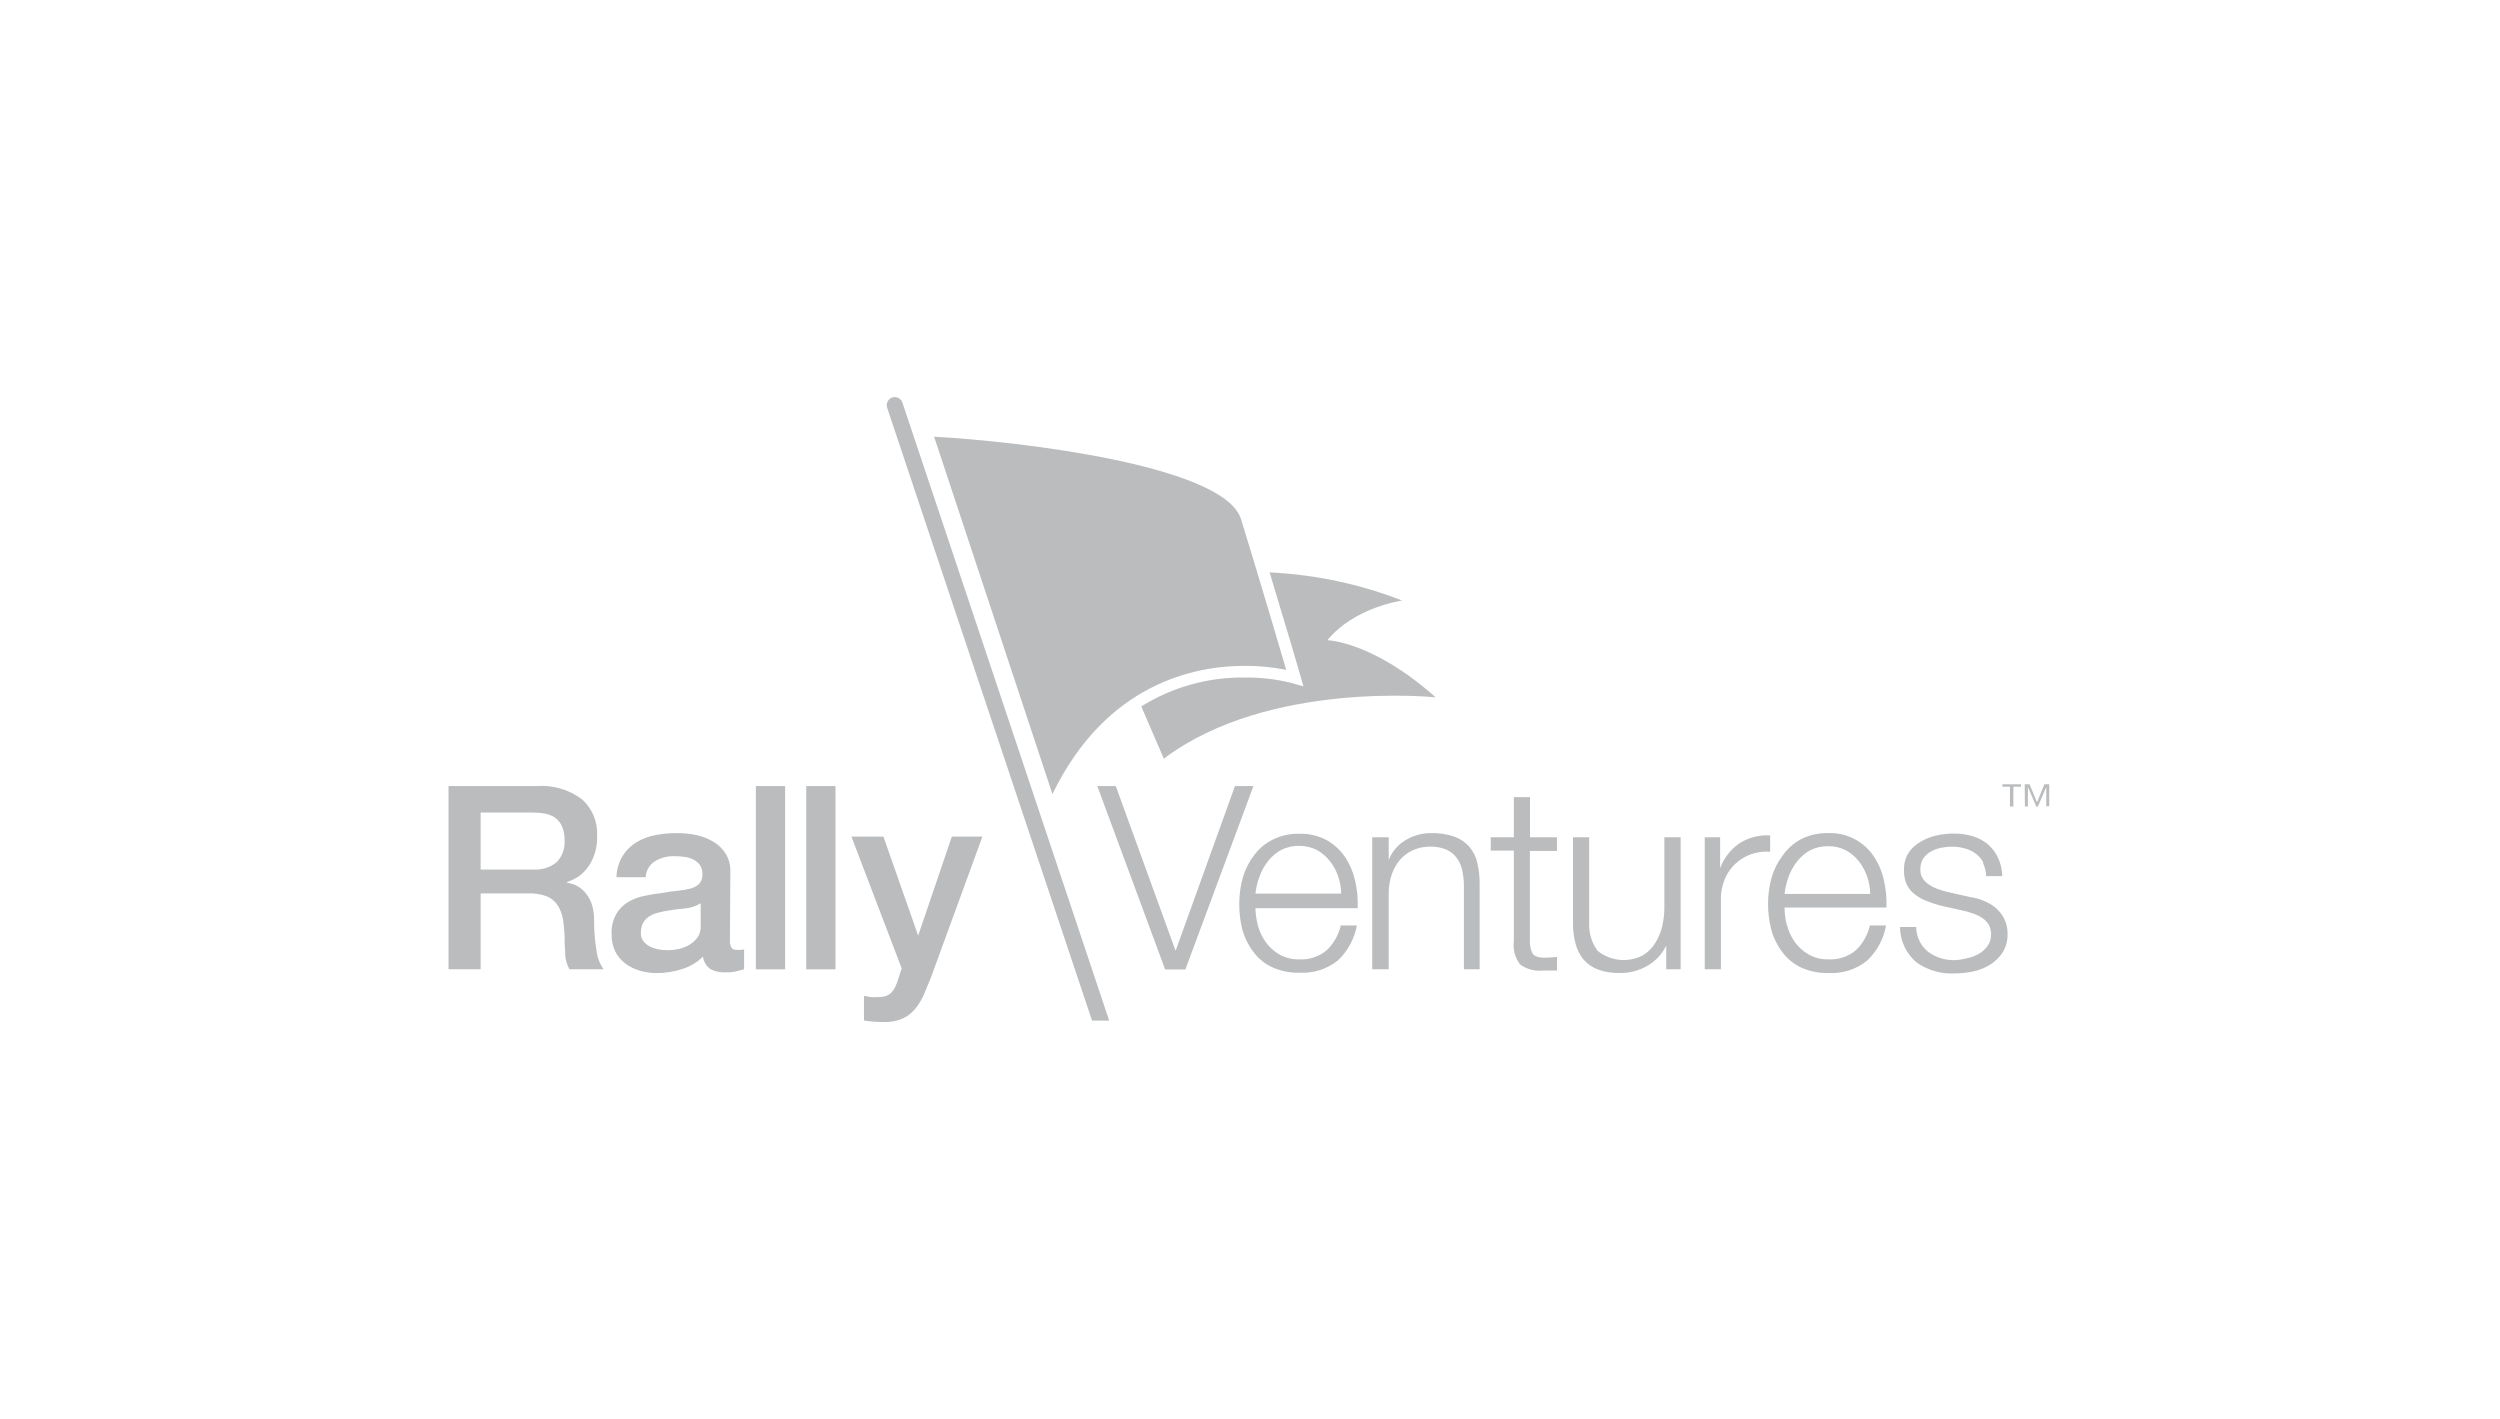 <svg width="340" height="193" viewBox="0 0 340 193" fill="none" xmlns="http://www.w3.org/2000/svg">
<path fill-rule="evenodd" clip-rule="evenodd" d="M121.342 54.053C121.067 54.151 120.841 54.353 120.712 54.616C120.584 54.879 120.563 55.181 120.654 55.459L148.515 138.801H150.848L122.748 54.816C122.708 54.671 122.64 54.537 122.548 54.419C122.455 54.302 122.339 54.205 122.208 54.134C122.077 54.063 121.932 54.019 121.783 54.005C121.634 53.991 121.484 54.007 121.342 54.053ZM195.219 94.834C195.219 94.834 172.574 92.481 158.375 103.107C158.354 103.146 158.332 103.185 158.311 103.224L158.281 103.179L155.215 96.076L155.215 96.076L155.215 96.075C159.431 93.442 164.316 92.076 169.287 92.142C171.418 92.117 173.544 92.363 175.613 92.875L177.273 93.353L176.795 91.693C176.795 91.603 174.85 85.068 172.667 77.845C178.846 78.137 184.937 79.43 190.702 81.674C190.702 81.674 184.242 82.541 180.518 87.072C180.518 87.072 186.635 87.177 195.249 94.834H195.219ZM127.04 59.391L143.132 107.994C150.474 92.86 162.573 90.557 169.257 90.557C171.16 90.547 173.059 90.728 174.925 91.095C174.013 87.97 171.187 78.428 168.779 70.607C166.521 63.309 138.765 60.034 127.04 59.391ZM72.964 106.903H61V131.817H65.367V121.498H71.857C72.697 121.473 73.534 121.604 74.325 121.887C74.931 122.129 75.451 122.545 75.82 123.084C76.221 123.708 76.481 124.412 76.583 125.147C76.733 126.137 76.803 127.137 76.792 128.138C76.792 128.439 76.814 128.744 76.836 129.054C76.859 129.376 76.882 129.703 76.882 130.038C76.938 130.665 77.132 131.273 77.45 131.817H82.086C81.558 131.07 81.229 130.2 81.129 129.29C80.904 127.971 80.794 126.635 80.8 125.297C80.823 124.465 80.702 123.635 80.441 122.844C80.224 122.273 79.905 121.746 79.499 121.289C79.16 120.911 78.748 120.606 78.288 120.392C77.906 120.223 77.504 120.108 77.091 120.048V119.973C77.429 119.855 77.758 119.715 78.078 119.554C78.6 119.297 79.072 118.947 79.469 118.522C79.988 117.976 80.399 117.337 80.68 116.638C81.069 115.691 81.248 114.67 81.204 113.647C81.255 112.72 81.096 111.793 80.739 110.936C80.381 110.079 79.835 109.313 79.14 108.697C77.366 107.371 75.172 106.734 72.964 106.903ZM72.515 118.253H65.367V110.507H72.455C72.996 110.506 73.537 110.551 74.07 110.641C74.573 110.726 75.051 110.914 75.476 111.195C75.892 111.499 76.221 111.906 76.433 112.376C76.684 112.977 76.802 113.625 76.777 114.275C76.819 114.821 76.744 115.37 76.558 115.886C76.373 116.401 76.081 116.872 75.701 117.266C74.801 117.985 73.663 118.338 72.515 118.253ZM99.269 127.824C99.239 128.184 99.306 128.546 99.463 128.871C99.548 128.986 99.662 129.076 99.794 129.131C99.926 129.186 100.07 129.205 100.211 129.185H100.63C100.822 129.186 101.013 129.161 101.198 129.11V131.817C101.016 131.876 100.832 131.926 100.645 131.966L99.972 132.131L99.269 132.236C99.07 132.249 98.87 132.249 98.671 132.236C97.973 132.277 97.276 132.133 96.652 131.817C96.365 131.621 96.123 131.367 95.943 131.07C95.762 130.774 95.647 130.442 95.605 130.097C94.791 130.904 93.789 131.495 92.689 131.817C91.61 132.159 90.486 132.335 89.354 132.34C88.559 132.346 87.768 132.236 87.006 132.011C86.3 131.807 85.637 131.478 85.047 131.039C84.469 130.603 83.998 130.04 83.671 129.394C83.329 128.671 83.159 127.877 83.178 127.076C83.128 126.125 83.34 125.179 83.791 124.34C84.173 123.662 84.724 123.095 85.391 122.695C86.078 122.281 86.832 121.992 87.619 121.842C88.444 121.664 89.278 121.529 90.117 121.438C90.798 121.299 91.487 121.199 92.18 121.139C92.766 121.088 93.346 120.988 93.915 120.84C94.358 120.732 94.765 120.51 95.097 120.197C95.407 119.832 95.563 119.36 95.53 118.881C95.549 118.435 95.423 117.994 95.171 117.625C94.929 117.309 94.617 117.053 94.259 116.877C93.877 116.696 93.468 116.58 93.048 116.533C92.632 116.475 92.212 116.445 91.792 116.443C90.825 116.4 89.867 116.645 89.04 117.146C88.679 117.382 88.379 117.7 88.166 118.075C87.953 118.449 87.832 118.869 87.814 119.3H83.836C83.865 118.282 84.153 117.289 84.673 116.414C85.142 115.658 85.783 115.022 86.543 114.559C87.336 114.083 88.206 113.749 89.115 113.572C90.101 113.387 91.102 113.297 92.106 113.303C92.985 113.303 93.862 113.393 94.723 113.572C95.54 113.749 96.322 114.057 97.041 114.484C97.716 114.888 98.285 115.447 98.701 116.115C99.136 116.846 99.353 117.686 99.329 118.537L99.269 127.824ZM95.291 122.844C94.611 123.258 93.842 123.504 93.048 123.562C92.171 123.632 91.288 123.751 90.401 123.921C89.987 123.998 89.577 124.097 89.174 124.22C88.801 124.34 88.448 124.516 88.128 124.743C87.823 124.972 87.577 125.269 87.41 125.611C87.234 126.027 87.147 126.475 87.156 126.927C87.137 127.337 87.276 127.738 87.544 128.048C87.796 128.348 88.107 128.592 88.457 128.766C88.837 128.941 89.24 129.062 89.653 129.125C90.038 129.193 90.428 129.228 90.82 129.23C91.322 129.227 91.823 129.171 92.315 129.065C92.841 128.943 93.345 128.741 93.811 128.467C94.25 128.189 94.631 127.829 94.932 127.405C95.211 126.932 95.336 126.383 95.291 125.835V122.844ZM102.798 106.903H106.776V131.832H102.798V106.903ZM113.626 106.903H109.648V131.832H113.626V106.903ZM120.146 113.782H115.794L122.629 131.697L122.18 133.088C122.074 133.446 121.944 133.795 121.791 134.135C121.665 134.425 121.493 134.692 121.283 134.928C121.078 135.155 120.821 135.329 120.535 135.436C120.164 135.561 119.774 135.617 119.383 135.601C119.07 135.631 118.754 135.631 118.441 135.601L117.499 135.436V138.786C118.409 138.931 119.329 139.001 120.251 138.996C121.141 139.031 122.027 138.856 122.838 138.487C123.497 138.166 124.074 137.701 124.528 137.126C125.004 136.524 125.396 135.86 125.694 135.152C125.808 134.873 125.926 134.588 126.047 134.296C126.244 133.821 126.447 133.329 126.651 132.819L133.605 113.782H129.448L124.872 127.241L120.146 113.782ZM151.745 106.903L159.851 129.23H159.911L167.956 106.903H170.469L161.212 131.847H158.46L149.233 106.903H151.745ZM172.144 128.124C171.643 127.436 171.278 126.66 171.067 125.836C170.868 125.078 170.758 124.3 170.738 123.518H184.646C184.696 122.267 184.58 121.015 184.302 119.794C184.044 118.638 183.578 117.538 182.926 116.549C182.279 115.605 181.425 114.822 180.429 114.261C179.289 113.652 178.011 113.353 176.72 113.393C175.444 113.357 174.18 113.64 173.041 114.216C172.04 114.723 171.174 115.461 170.514 116.369C169.837 117.267 169.33 118.28 169.018 119.36C168.702 120.495 168.541 121.667 168.54 122.845C168.522 124.07 168.668 125.292 168.973 126.479C169.276 127.562 169.784 128.577 170.469 129.47C171.125 130.358 171.994 131.068 172.996 131.533C174.148 132.062 175.407 132.318 176.675 132.281C178.587 132.408 180.477 131.81 181.969 130.606C183.299 129.333 184.199 127.675 184.541 125.865H182.343C182.051 127.141 181.397 128.304 180.458 129.215C179.405 130.104 178.051 130.554 176.675 130.472C175.733 130.498 174.802 130.265 173.983 129.799C173.256 129.379 172.629 128.808 172.144 128.124ZM180.832 117.072C181.329 117.683 181.714 118.376 181.969 119.121C182.242 119.895 182.389 120.708 182.403 121.529H170.738C170.829 120.709 171.025 119.905 171.321 119.136C171.589 118.386 171.984 117.688 172.488 117.072C172.972 116.457 173.578 115.948 174.267 115.577C175.015 115.208 175.841 115.023 176.675 115.038C177.499 115.025 178.314 115.21 179.053 115.577C179.742 115.948 180.348 116.457 180.832 117.072ZM188.863 113.871V116.982C189.286 115.857 190.076 114.908 191.106 114.29C192.166 113.635 193.39 113.293 194.636 113.303C195.708 113.275 196.776 113.437 197.791 113.781C198.58 114.065 199.285 114.543 199.84 115.172C200.37 115.802 200.74 116.551 200.917 117.356C201.136 118.302 201.241 119.271 201.231 120.242V131.817H199.092V120.601C199.103 119.877 199.032 119.155 198.883 118.447C198.769 117.827 198.519 117.239 198.15 116.727C197.789 116.224 197.305 115.823 196.744 115.561C196.04 115.265 195.28 115.122 194.516 115.142C193.708 115.13 192.907 115.293 192.168 115.621C191.501 115.922 190.905 116.36 190.419 116.907C189.927 117.485 189.547 118.149 189.297 118.866C189.025 119.666 188.879 120.504 188.863 121.348V131.817H186.62V113.871H188.863ZM211.743 115.726V113.872H208.079V108.414H205.881V113.872H202.74V115.682H205.881V127.989C205.738 129.11 206.039 130.242 206.718 131.145C207.601 131.807 208.701 132.111 209.799 131.997H210.771H211.758V130.143C211.128 130.215 210.493 130.25 209.859 130.248C209.066 130.203 208.558 129.978 208.363 129.56C208.142 129.025 208.04 128.448 208.064 127.87V115.726H211.743ZM226.609 131.817V128.587C226.049 129.761 225.14 130.732 224.006 131.369C222.889 132.012 221.617 132.343 220.328 132.326C219.31 132.361 218.296 132.204 217.336 131.862C216.582 131.582 215.91 131.12 215.377 130.516C214.859 129.893 214.487 129.163 214.285 128.378C214.033 127.447 213.914 126.485 213.927 125.521V113.872H216.125V125.596C216.081 126.924 216.482 128.229 217.262 129.305C218.112 129.992 219.144 130.419 220.232 130.533C221.321 130.647 222.418 130.444 223.393 129.948C224.073 129.545 224.646 128.986 225.068 128.318C225.527 127.607 225.861 126.823 226.055 126C226.26 125.128 226.36 124.234 226.354 123.338V113.872H228.567V131.817H226.609ZM233.937 118.089V113.871H231.843V131.817H234.041V122.276C234.033 121.375 234.2 120.481 234.535 119.644C234.842 118.862 235.311 118.154 235.911 117.565C236.515 116.978 237.233 116.52 238.019 116.219C238.889 115.896 239.816 115.764 240.74 115.83V113.617C239.259 113.519 237.785 113.902 236.539 114.709C235.341 115.538 234.432 116.719 233.937 118.089ZM243.043 125.836C243.249 126.659 243.609 127.435 244.105 128.124C244.596 128.809 245.229 129.38 245.96 129.799C246.777 130.269 247.709 130.502 248.651 130.472C250.022 130.55 251.371 130.1 252.42 129.215C253.358 128.304 254.013 127.141 254.304 125.865H256.503C256.179 127.697 255.271 129.376 253.915 130.651C252.429 131.852 250.544 132.45 248.636 132.326C247.364 132.363 246.1 132.107 244.943 131.578C243.943 131.109 243.075 130.4 242.416 129.514C241.73 128.622 241.223 127.607 240.92 126.523C240.601 125.324 240.444 124.086 240.457 122.845C240.458 121.667 240.619 120.495 240.935 119.36C241.247 118.28 241.754 117.267 242.43 116.369C243.079 115.434 243.94 114.665 244.943 114.126C246.088 113.551 247.357 113.268 248.636 113.303C249.852 113.255 251.06 113.52 252.144 114.072C253.228 114.625 254.152 115.447 254.828 116.459C255.492 117.442 255.958 118.544 256.204 119.704C256.487 120.924 256.608 122.176 256.563 123.428H242.7C242.701 124.256 242.812 125.081 243.029 125.88L243.043 125.836ZM253.915 119.166C253.66 118.425 253.281 117.732 252.794 117.117C252.303 116.501 251.693 115.992 251 115.621C250.266 115.253 249.456 115.068 248.636 115.083C247.797 115.066 246.967 115.251 246.214 115.621C245.528 115.996 244.922 116.505 244.435 117.117C243.942 117.74 243.548 118.437 243.268 119.181C242.984 119.953 242.793 120.756 242.7 121.573H254.35C254.336 120.753 254.189 119.94 253.915 119.166ZM268.707 116.1C269.143 116.422 269.496 116.842 269.738 117.326L269.694 117.386C269.956 117.938 270.099 118.54 270.112 119.151H272.31C272.291 118.271 272.087 117.405 271.712 116.609C271.378 115.908 270.899 115.286 270.307 114.784C269.694 114.298 268.992 113.932 268.242 113.707C267.42 113.475 266.57 113.359 265.715 113.363C264.911 113.364 264.108 113.455 263.323 113.633C262.552 113.806 261.814 114.104 261.139 114.515C260.497 114.881 259.947 115.394 259.539 116.01C259.123 116.716 258.917 117.525 258.941 118.343C258.92 119.011 259.047 119.675 259.314 120.287C259.565 120.809 259.934 121.264 260.392 121.618C260.872 121.997 261.406 122.299 261.977 122.516C262.623 122.78 263.288 123 263.965 123.174L266.791 123.802C267.298 123.91 267.798 124.05 268.288 124.22C268.734 124.368 269.161 124.569 269.558 124.819C269.92 125.055 270.226 125.366 270.456 125.731C270.683 126.142 270.797 126.607 270.785 127.077C270.803 127.643 270.635 128.2 270.307 128.662C269.99 129.099 269.581 129.461 269.111 129.724C268.617 130.006 268.082 130.208 267.525 130.322C266.996 130.46 266.456 130.545 265.91 130.576C264.586 130.625 263.284 130.224 262.217 129.44C261.714 129.034 261.309 128.521 261.03 127.939C260.75 127.357 260.603 126.721 260.602 126.075H258.402C258.405 126.992 258.609 127.897 258.996 128.729C259.383 129.56 259.946 130.298 260.646 130.89C262.151 131.948 263.967 132.474 265.805 132.386C266.659 132.384 267.511 132.293 268.347 132.117C269.168 131.944 269.952 131.631 270.665 131.189C271.35 130.762 271.931 130.191 272.37 129.514C272.823 128.762 273.051 127.895 273.028 127.017C273.045 126.303 272.892 125.596 272.579 124.953C272.291 124.38 271.888 123.872 271.398 123.458C270.912 123.051 270.361 122.727 269.768 122.501C269.168 122.255 268.54 122.085 267.899 121.992L264.908 121.319C264.534 121.23 264.115 121.11 263.681 120.96C263.25 120.818 262.839 120.622 262.455 120.377C262.092 120.158 261.776 119.868 261.527 119.525C261.279 119.16 261.153 118.725 261.169 118.284C261.145 117.759 261.274 117.239 261.543 116.788C261.805 116.396 262.153 116.069 262.56 115.831C262.989 115.586 263.452 115.41 263.936 115.308C264.428 115.202 264.929 115.147 265.431 115.143C266.032 115.145 266.63 115.225 267.21 115.382C267.752 115.521 268.259 115.765 268.707 116.1ZM272.325 106.993H273.356V109.685H273.82V106.993H274.853V106.664H272.325V106.993ZM276.018 106.664H275.361L275.39 109.685H275.794V107.023L276.93 109.685H277.155L278.292 107.023V109.655H278.696V106.664H278.037L277.035 109.116L276.018 106.664Z" fill="#BABCBD"/>
</svg>
